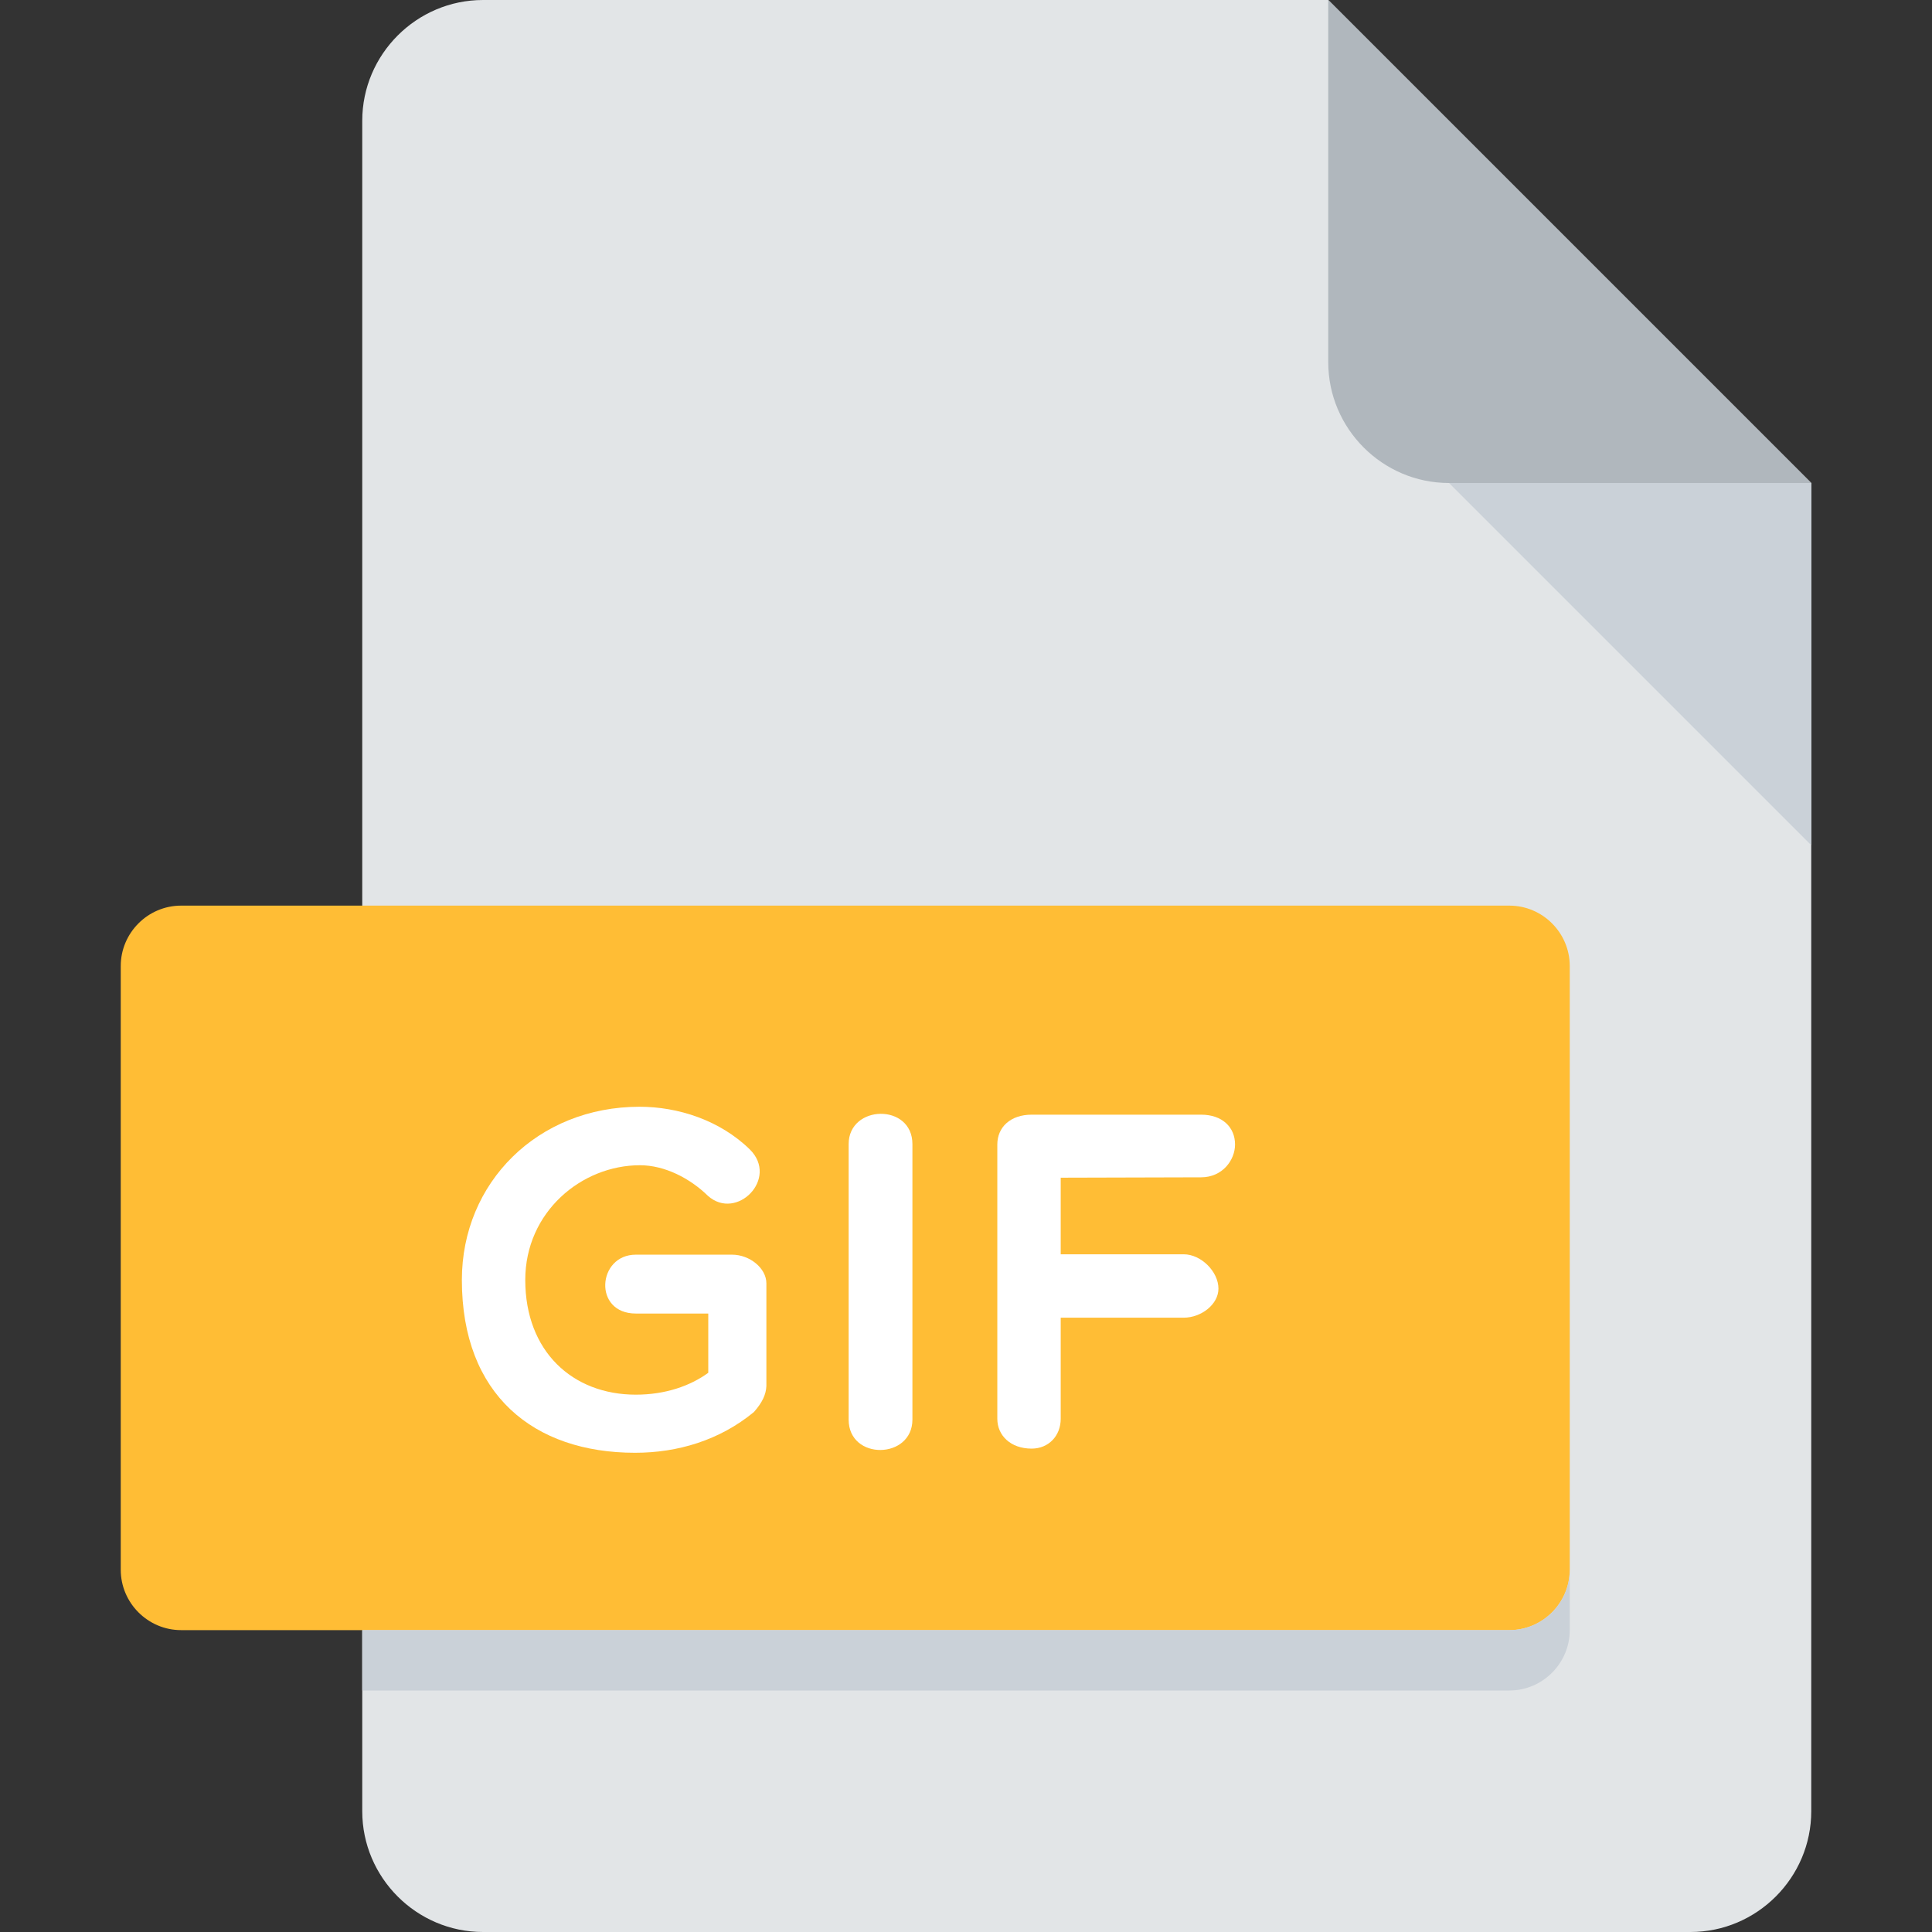 <svg xmlns="http://www.w3.org/2000/svg" xmlns:xlink="http://www.w3.org/1999/xlink" id="Layer_1" x="0px" y="0px" viewBox="0 0 512 512" style="enable-background:new 0 0 512 512;" xml:space="preserve"><rect x="0" y="0" width="512" height="512" fill="#333333" stroke="none"/><style type="text/css">	.st0{fill:#E2E5E7;}	.st1{fill:#B0B7BD;}	.st2{fill:#CAD1D8;}	.st3{fill:#FFBD35;}	.st4{fill:#FFFFFF;}</style><path class="st0" d="M128,0c-17.6,0-32,14.4-32,32v448c0,17.6,14.4,32,32,32h320c17.6,0,32-14.4,32-32V128L352,0H128z"></path><path class="st1" d="M384,128h96L352,0v96C352,113.6,366.4,128,384,128z"></path><polygon class="st2" points="480,224 384,128 480,128 "></polygon><path class="st3" d="M416,416c0,8.8-7.2,16-16,16H48c-8.8,0-16-7.2-16-16V256c0-8.8,7.2-16,16-16h352c8.8,0,16,7.2,16,16V416z"></path><g>	<path class="st4" d="M199.8,374.2c-9.1,7.5-20.2,10.8-31.5,10.8c-26.9,0-45.9-15.4-45.9-45.8c0-25.8,20.1-45.9,47.1-45.9  c10.1,0,21.2,3.5,29.2,11.3c7.8,7.7-3.5,19.1-11.1,12.3c-4.7-4.6-11.4-8.1-18-8.1c-15.5,0-30.4,12.4-30.4,30.4  c0,18.9,12.5,30.4,29.3,30.4c7.8,0,14.4-2.3,19.2-5.8v-15.7h-19.2c-11.4,0-10.2-15.6,0-15.6H194c4.7,0,9.1,3.6,9.1,7.6v27.2  C203,369.6,202,371.7,199.8,374.2z"></path>	<path class="st4" d="M224.9,303.2c0-10.5,16.9-10.9,16.9,0v73c0,10.6-16.9,10.9-16.9,0V303.2z"></path>	<path class="st4" d="M281.1,312.1v20.3h32.6c4.6,0,9.2,4.6,9.2,9.1c0,4.2-4.6,7.7-9.2,7.7h-32.6V376c0,4.5-3.2,7.9-7.7,7.9  c-5.6,0-9.1-3.5-9.1-7.9v-72.7c0-4.6,3.5-7.9,9.1-7.9h44.9c5.6,0,9,3.3,9,7.9c0,4.1-3.3,8.7-9,8.7L281.1,312.1L281.1,312.1z"></path></g><path class="st2" d="M400,432H96v16h304c8.8,0,16-7.2,16-16v-16C416,424.8,408.8,432,400,432z"></path></svg>